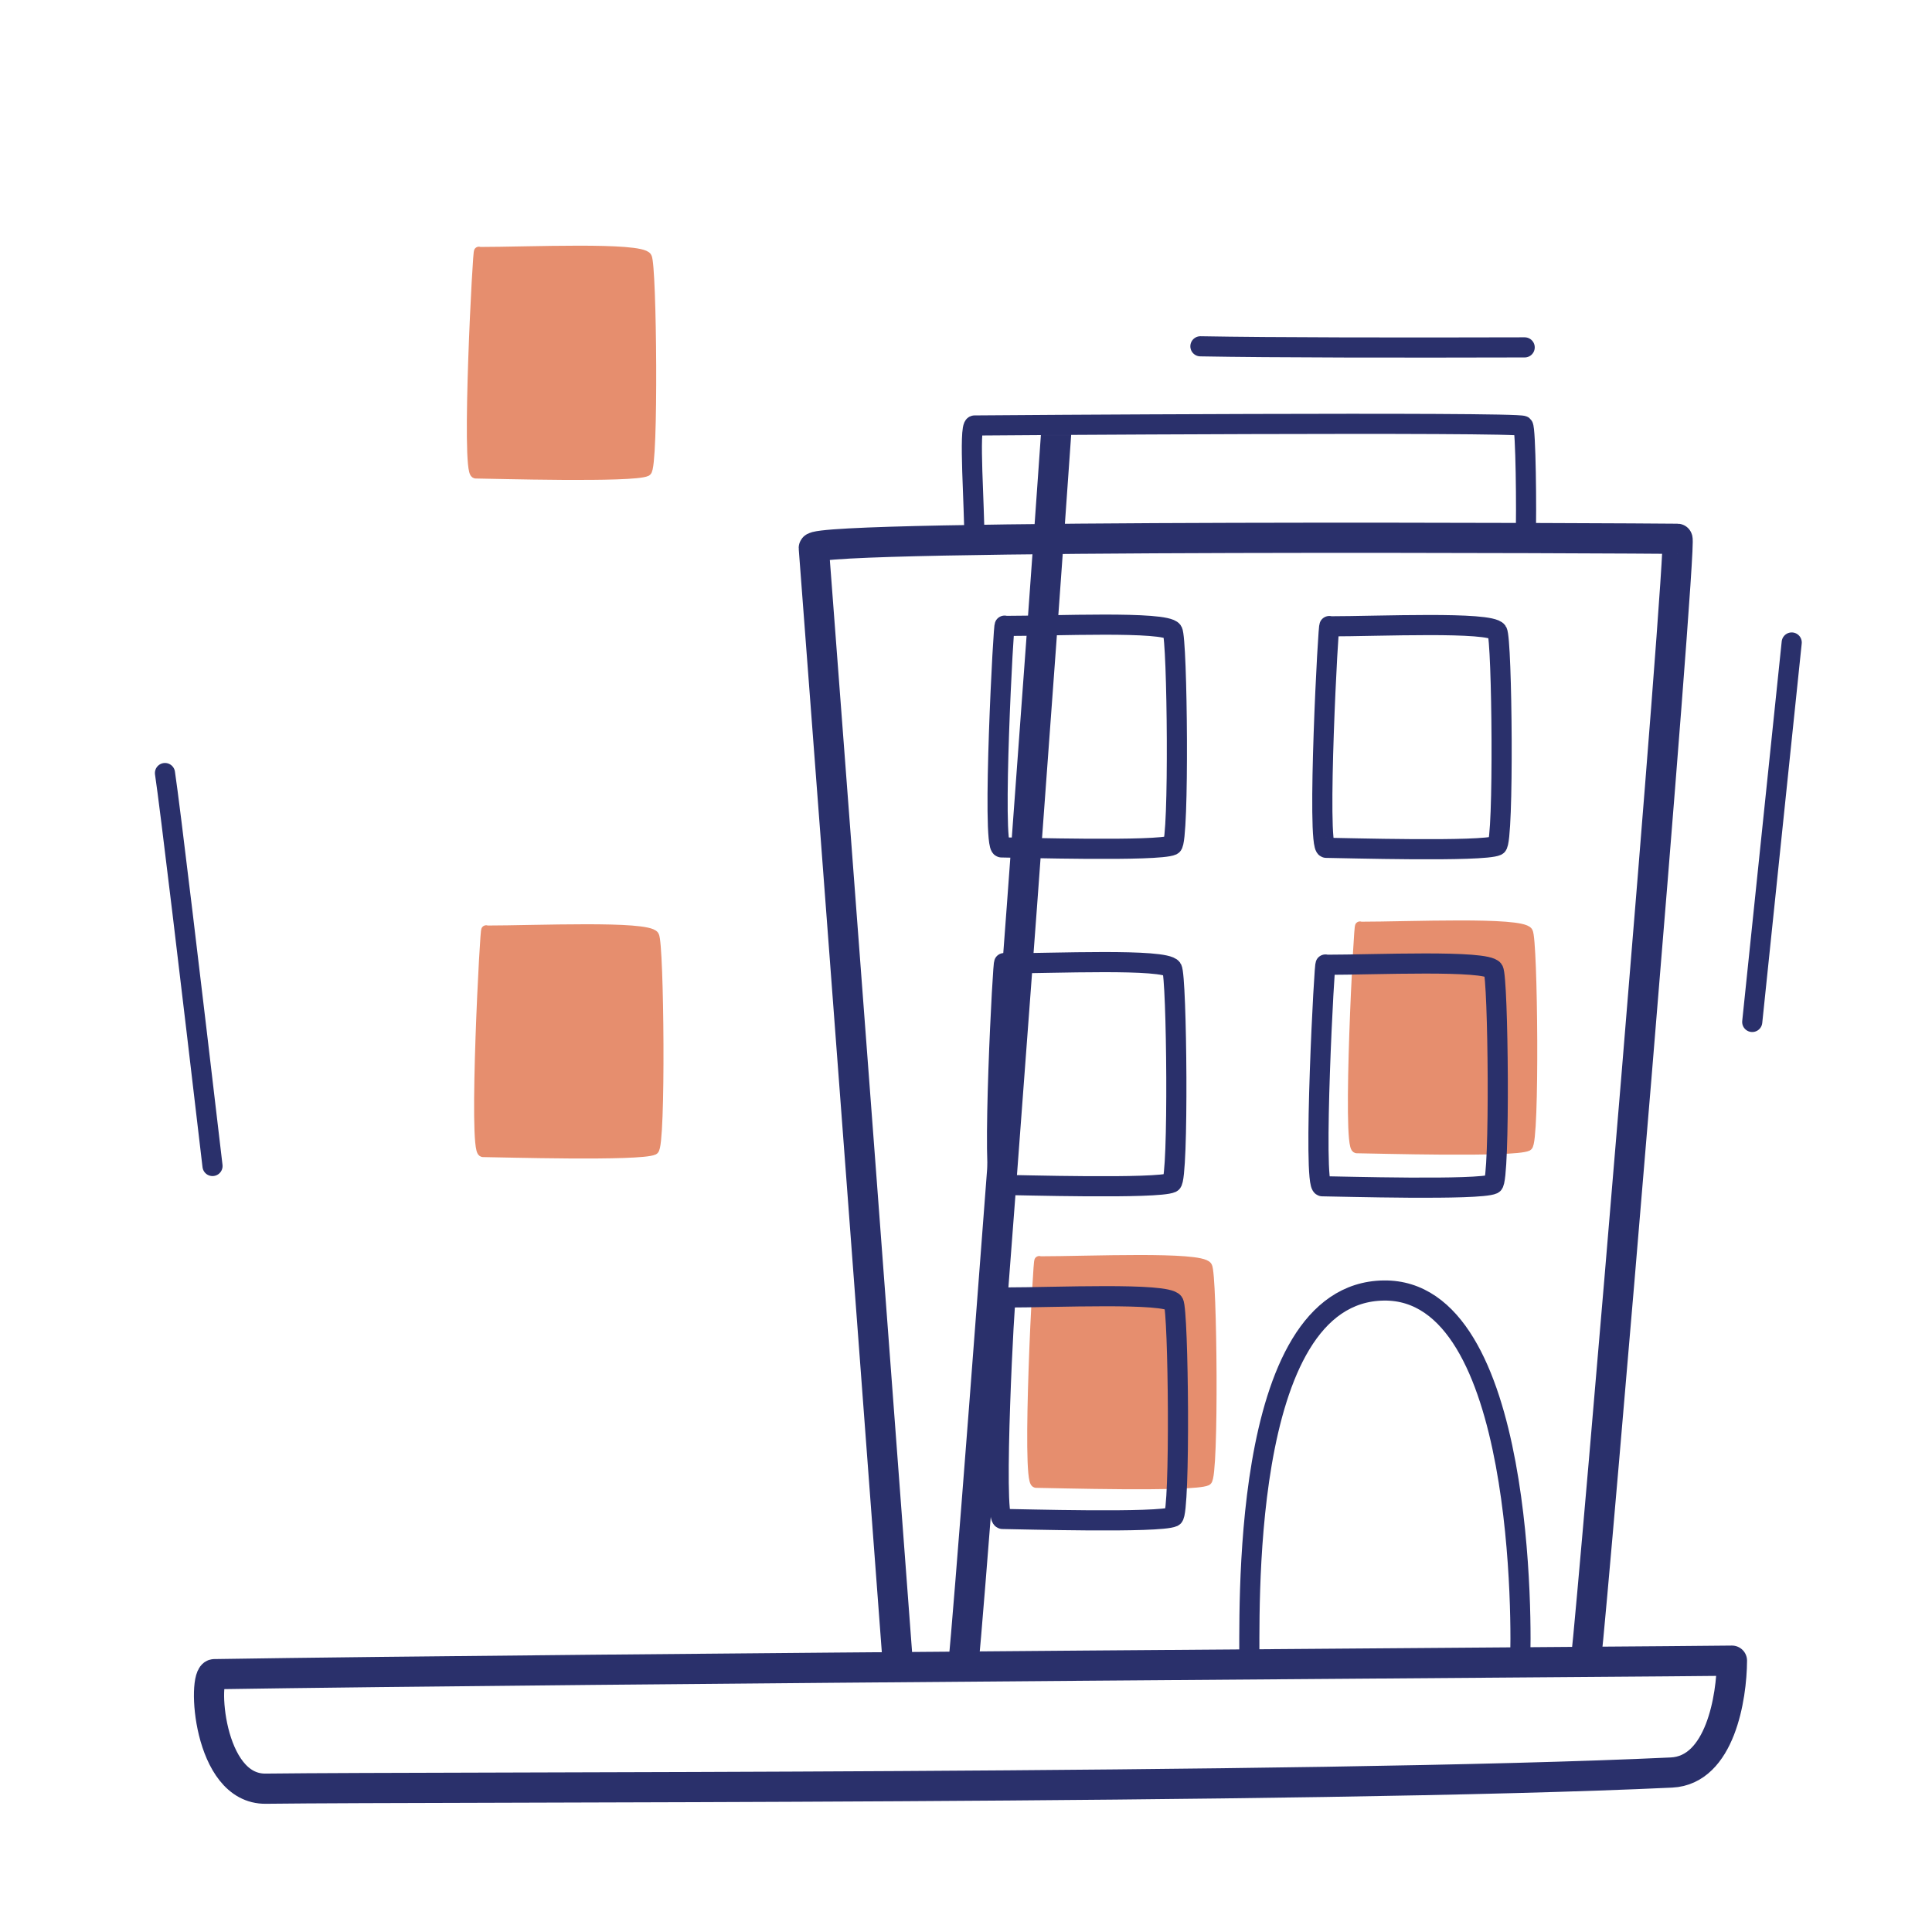 <svg xmlns="http://www.w3.org/2000/svg" width="192" height="192" style="width:100%;height:100%;transform:translate3d(0,0,0);content-visibility:visible" viewBox="0 0 192 192"><defs><clipPath id="e"><path d="M0 0h192v192H0z"/></clipPath><clipPath id="h"><path d="M0 0h192v192H0z"/></clipPath><clipPath id="f"><path d="M0 0h192v192H0z"/></clipPath><filter id="a" width="100%" height="100%" x="0%" y="0%" filterUnits="objectBoundingBox"><feComponentTransfer in="SourceGraphic"><feFuncA tableValues="1.0 0.0" type="table"/></feComponentTransfer></filter><filter id="c" width="100%" height="100%" x="0%" y="0%" filterUnits="objectBoundingBox"><feComponentTransfer in="SourceGraphic"><feFuncA tableValues="1.0 0.0" type="table"/></feComponentTransfer></filter><mask id="i" mask-type="alpha" maskUnits="userSpaceOnUse"><g filter="url(#a)"><path fill="#fff" d="M0 0h192v192H0z" opacity="0"/><use xmlns:ns1="http://www.w3.org/1999/xlink" ns1:href="#b"/></g></mask><mask id="g" mask-type="alpha" maskUnits="userSpaceOnUse"><g filter="url(#c)"><path fill="#fff" d="M0 0h192v192H0z" opacity="0"/><use xmlns:ns2="http://www.w3.org/1999/xlink" ns2:href="#d"/></g></mask><g id="b" style="display:none"><path/><path fill-opacity="0" stroke-linecap="round" stroke-linejoin="round"/><g fill-opacity="0"><path/><path stroke-linecap="round" stroke-linejoin="round"/></g><path fill-opacity="0" stroke-linecap="round" stroke-linejoin="round"/><path fill-opacity="0" stroke-linecap="round" stroke-linejoin="round"/><path fill-opacity="0" stroke-linecap="round" stroke-linejoin="round"/><path fill-opacity="0" stroke-linecap="round" stroke-linejoin="round"/><path fill-opacity="0" stroke-linecap="round" stroke-linejoin="round"/><path fill-opacity="0" stroke-linecap="round" stroke-linejoin="round"/></g><g id="d" style="display:block"><path fill="#FFF" d="M151.621 53.569c.099-2.76.004-11.032-.26-11.245-.523-.422-53.617-.058-54.513-.04-.601.012.015 8.41-.027 11.056"/><path fill-opacity="0" stroke="#2A306B" stroke-linecap="round" stroke-linejoin="round" stroke-width="0" d="M151.621 53.569c.099-2.76.004-11.032-.26-11.245-.523-.422-53.617-.058-54.513-.04-.601.012.015 8.41-.027 11.056"/><path fill="#FFF" d="M89.226 165.36c-.998-13.49-5.986-79.888-8.352-110.905-.108-1.403 82.754-.954 85.827-.91.536.01-8.405 105.894-9.082 111.337"/><path fill-opacity="0" stroke="#2A306B" stroke-linecap="round" stroke-linejoin="round" stroke-width="0" d="M89.226 165.36c-.998-13.49-5.986-79.888-8.352-110.905-.108-1.403 82.754-.954 85.827-.91.536.01-8.405 105.894-9.082 111.337"/><path fill-opacity="0" stroke="#2A306B" stroke-linecap="round" stroke-linejoin="round" stroke-width="0" d="M99.52 84.214c-.985-.009.238-23.035.328-22.01 4.873 0 15.947-.507 16.669.506.493.695.688 20.952-.025 21.286-1.37.643-15.329.234-16.972.218m32.271.04c-.985-.009.238-23.035.328-22.01 4.873 0 15.947-.507 16.669.506.493.695.688 20.952-.025 21.286-1.37.643-15.329.234-16.972.218M99.466 117.75c-.985-.009.238-23.035.328-22.01 4.873 0 15.947-.507 16.669.506.493.695.688 20.952-.025 21.286-1.37.643-15.329.234-16.972.218m31.942.139c-.985-.009.238-23.035.328-22.01 4.873 0 15.947-.507 16.669.506.493.695.688 20.952-.025 21.286-1.37.643-15.329.234-16.972.218m-31.781 33.063c-.985-.009.238-23.035.328-22.01 4.873 0 15.947-.507 16.669.506.493.695.688 20.952-.025 21.286-1.37.643-15.329.234-16.972.218m37.882-22.702c-14.593.206-13.242 33.087-13.361 37.267 5.533.012 26.902-.009 26.905-.043.201-3.466.528-37.423-13.544-37.224"/></g></defs><g clip-path="url(#e)"><g clip-path="url(#f)" style="display:block"><g style="display:block"><path fill="#E68E6E" d="M102.964 147.359c-.985-.009.238-23.035.328-22.01 4.873 0 15.947-.507 16.669.506.493.695.688 20.952-.025 21.286-1.37.643-15.329.234-16.972.218" class="secondary"/><path fill="none" stroke="#E68E6E" stroke-linecap="round" stroke-linejoin="round" d="M102.964 147.359c-.985-.009.238-23.035.328-22.01 4.873 0 15.947-.507 16.669.506.493.695.688 20.952-.025 21.286-1.37.643-15.329.234-16.972.218" class="secondary"/></g><g style="display:block"><path fill="#E68E6E" d="M134.833 114.109c-.985-.009.238-23.035.328-22.01 4.873 0 15.947-.507 16.669.506.493.695.688 20.952-.025 21.286-1.37.643-15.329.234-16.972.218" class="secondary"/><path fill="none" stroke="#E68E6E" stroke-linecap="round" stroke-linejoin="round" d="M134.833 114.109c-.985-.009.238-23.035.328-22.01 4.873 0 15.947-.507 16.669.506.493.695.688 20.952-.025 21.286-1.37.643-15.329.234-16.972.218" class="secondary"/></g><path fill="none" class="primary" style="display:none"/><path fill="none" class="primary" style="display:none"/><g style="display:block"><path fill="#E68E6E" d="M47.275 47.053c-.985-.009.238-23.035.328-22.01 4.873 0 15.947-.507 16.669.506.493.695.688 20.952-.025 21.286-1.37.643-15.329.234-16.972.218" class="secondary"/><path fill="none" stroke="#E68E6E" stroke-linecap="round" stroke-linejoin="round" d="M47.275 47.053c-.985-.009.238-23.035.328-22.01 4.873 0 15.947-.507 16.669.506.493.695.688 20.952-.025 21.286-1.37.643-15.329.234-16.972.218" class="secondary"/></g><path fill="none" class="primary" style="display:none"/><g style="display:block"><path fill="#E68E6E" d="M47.998 114.489c-.985-.009.238-23.035.328-22.01 4.873 0 15.947-.507 16.669.506.493.695.688 20.952-.025 21.286-1.37.643-15.329.234-16.972.218" class="secondary"/><path fill="none" stroke="#E68E6E" stroke-linecap="round" stroke-linejoin="round" d="M47.998 114.489c-.985-.009.238-23.035.328-22.01 4.873 0 15.947-.507 16.669.506.493.695.688 20.952-.025 21.286-1.37.643-15.329.234-16.972.218" class="secondary"/></g><path fill="none" class="primary" style="display:none"/><path fill="none" stroke="#2A306B" stroke-linecap="round" stroke-linejoin="round" stroke-width="3" d="M68.391 12.166c4.845.262 6.718-6.84 7.104-10.454C70.562 1.298-39.814-9.194-74.69-12.173c-1.2-.101-1.835 11.329 3.937 11.839 17.684 1.577 103.36 10.56 139.144 12.5" class="primary" style="display:block" transform="rotate(-5.792 1738.054 -871.643)"/><g fill="none" stroke="#2A306B" stroke-linecap="round" stroke-linejoin="round" mask="url(#g)" style="display:block"><path stroke-width="3" d="M32.81 164.846c-.997-13.485-9.846-113.632-12.212-144.649-.108-1.403 82.76-.954 85.832-.91.531.01-9.983 140.282-10.66 145.725" class="primary"/><path stroke-width="2.002" d="M43.995 50.273c-.985-.009.238-23.035.328-22.01 4.873 0 15.947-.507 16.669.506.493.695.688 20.952-.025 21.286-1.37.643-15.329.234-16.972.218m-.054 33.535c-.985-.009.238-23.035.328-22.01 4.873 0 15.947-.507 16.669.506.493.695.688 20.952-.025 21.286-1.37.643-15.329.234-16.972.218m.422 33.824c-.985-.009.238-23.035.328-22.01 4.873 0 15.947-.507 16.669.506.493.695.688 20.952-.025 21.286-1.37.643-15.329.234-16.972.218m.03 33.388c-.985-.009.238-23.035.328-22.01 4.873 0 15.947-.507 16.669.506.493.695.688 20.952-.025 21.286-1.37.643-15.329.234-16.972.218" class="primary"/></g><g fill="none" stroke="#2A306B" stroke-linecap="round" stroke-linejoin="round" style="display:block"><path stroke-width="2" d="M151.621 53.569c.099-2.76.004-11.032-.26-11.245-.523-.422-53.617-.058-54.513-.04-.601.012.015 8.41-.027 11.056" class="primary"/><path stroke-width="3" d="M89.226 165.36c-.998-13.49-5.986-79.888-8.352-110.905-.108-1.403 82.754-.954 85.827-.91.536.01-8.405 105.894-9.082 111.337" class="primary"/><path stroke-width="2.002" d="M99.52 84.214c-.985-.009.238-23.035.328-22.01 4.873 0 15.947-.507 16.669.506.493.695.688 20.952-.025 21.286-1.37.643-15.329.234-16.972.218m32.271.04c-.985-.009.238-23.035.328-22.01 4.873 0 15.947-.507 16.669.506.493.695.688 20.952-.025 21.286-1.37.643-15.329.234-16.972.218M99.466 117.75c-.985-.009.238-23.035.328-22.01 4.873 0 15.947-.507 16.669.506.493.695.688 20.952-.025 21.286-1.37.643-15.329.234-16.972.218m31.942.139c-.985-.009.238-23.035.328-22.01 4.873 0 15.947-.507 16.669.506.493.695.688 20.952-.025 21.286-1.37.643-15.329.234-16.972.218m-31.781 33.063c-.985-.009.238-23.035.328-22.01 4.873 0 15.947-.507 16.669.506.493.695.688 20.952-.025 21.286-1.37.643-15.329.234-16.972.218" class="primary"/><path stroke-width="2" d="M137.509 128.25c-14.593.206-13.242 33.087-13.361 37.267 5.533.012 26.902-.009 26.905-.043.201-3.466.528-37.423-13.544-37.224" class="primary"/></g><path fill="none" stroke="#2A306B" stroke-linecap="round" stroke-linejoin="round" stroke-width="2" d="M2.493 19.596C.346 1.285-1.738-16.201-2.231-19.456m102.9-42.409c7.126.132 20.038.14 32.226.107m26.537 29.328-3.923 37.711" class="primary" style="display:block" transform="translate(18.626 96.28)"/><path fill="none" class="primary" style="display:none"/><path fill="none" class="primary" style="display:none"/></g><g clip-path="url(#h)" style="display:none"><path fill="none" class="primary" style="display:none"/><g style="display:none"><path fill="none" class="secondary"/><path class="secondary"/><path fill="none" class="secondary"/><path class="secondary"/></g><g fill="none" mask="url(#i)" style="display:none"><path class="primary"/><path class="primary"/><path class="primary"/><path class="primary"/><path class="primary"/></g><g style="display:none"><path fill="none" class="secondary"/><path class="secondary"/><path fill="none" class="secondary"/><path class="secondary"/></g><g fill="none" style="display:none"><path class="primary"/><path class="primary"/><path class="primary"/><path class="primary"/><path class="primary"/><path class="primary"/><path class="primary"/><path class="primary"/><path class="primary"/></g><path fill="none" class="primary" style="display:none"/><path fill="none" class="primary" style="display:none"/><path fill="none" class="primary" style="display:none"/></g></g></svg>